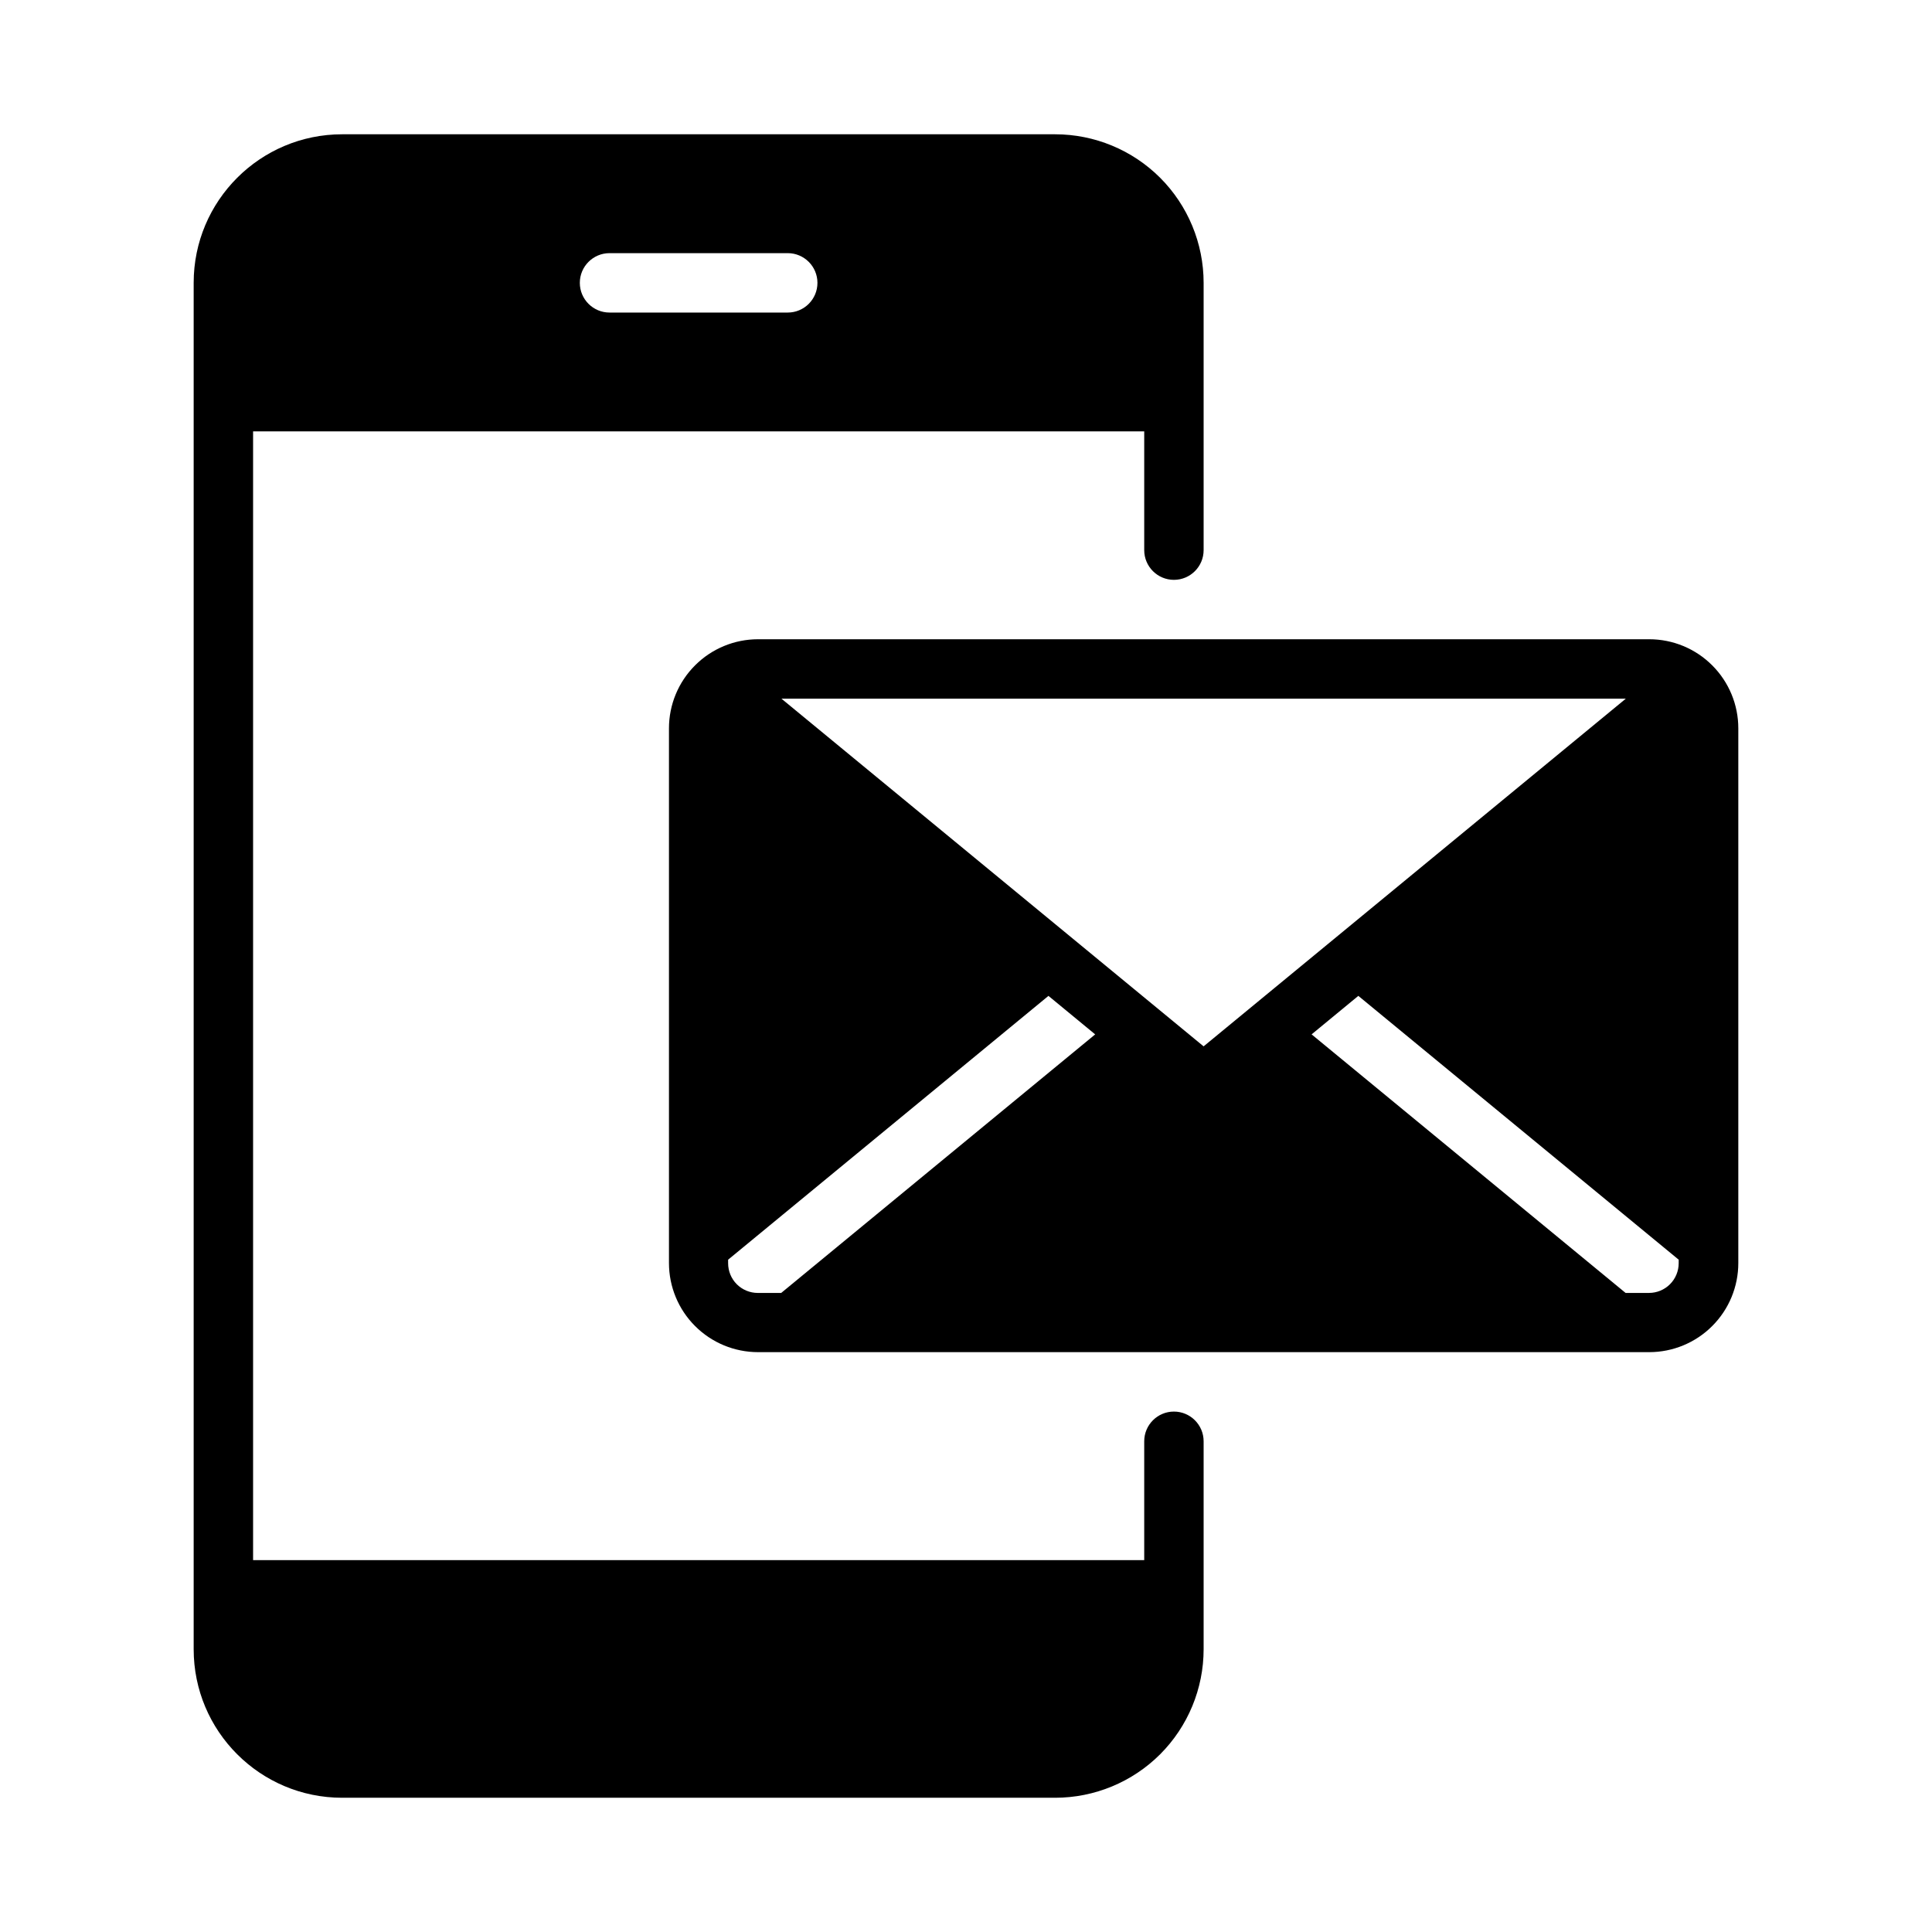 <?xml version="1.0" encoding="UTF-8"?>
<!-- Uploaded to: SVG Repo, www.svgrepo.com, Generator: SVG Repo Mixer Tools -->
<svg fill="#000000" width="800px" height="800px" version="1.1" viewBox="144 144 512 512" xmlns="http://www.w3.org/2000/svg">
 <g fill-rule="evenodd">
  <path d="m447.23 557.45v-31.496c0-4.344 3.527-7.871 7.871-7.871s7.871 3.527 7.871 7.871v55.113c0 10.438-4.148 20.453-11.523 27.836-7.383 7.375-17.398 11.523-27.836 11.523h-188.93c-21.734 0-39.359-17.617-39.359-39.359v-362.12c0-21.734 17.625-39.359 39.359-39.359h188.93c10.438 0 20.453 4.148 27.836 11.523 7.375 7.383 11.523 17.398 11.523 27.836v70.848c0 4.344-3.527 7.871-7.871 7.871s-7.871-3.527-7.871-7.871v-31.48h-236.16v299.14zm-141.7-330.62h47.23c4.344 0 7.871-3.527 7.871-7.871s-3.527-7.871-7.871-7.871h-47.23c-4.344 0-7.871 3.527-7.871 7.871s3.527 7.871 7.871 7.871z"/>
  <path d="m604.67 337.02c0-6.266-2.488-12.273-6.918-16.695-4.426-4.434-10.43-6.918-16.695-6.918h-236.16c-6.266 0-12.273 2.488-16.695 6.918-4.434 4.426-6.918 10.43-6.918 16.695v141.7c0 6.266 2.488 12.273 6.918 16.695 4.426 4.434 10.43 6.918 16.695 6.918h236.16c6.266 0 12.273-2.488 16.695-6.918 4.434-4.426 6.918-10.43 6.918-16.695zm-15.801 140.81v0.938c0 2.086-0.836 4.094-2.305 5.566-1.48 1.48-3.481 2.305-5.566 2.305h-6.203l-83.207-68.52 12.383-10.203zm-251.91 0 84.891-69.91 12.383 10.203-83.207 68.52h-6.195c-2.094 0-4.094-0.828-5.574-2.305-1.473-1.473-2.297-3.481-2.297-5.566zm126.01-56.535 111.89-92.141h-223.77z"/>
 </g>
</svg>